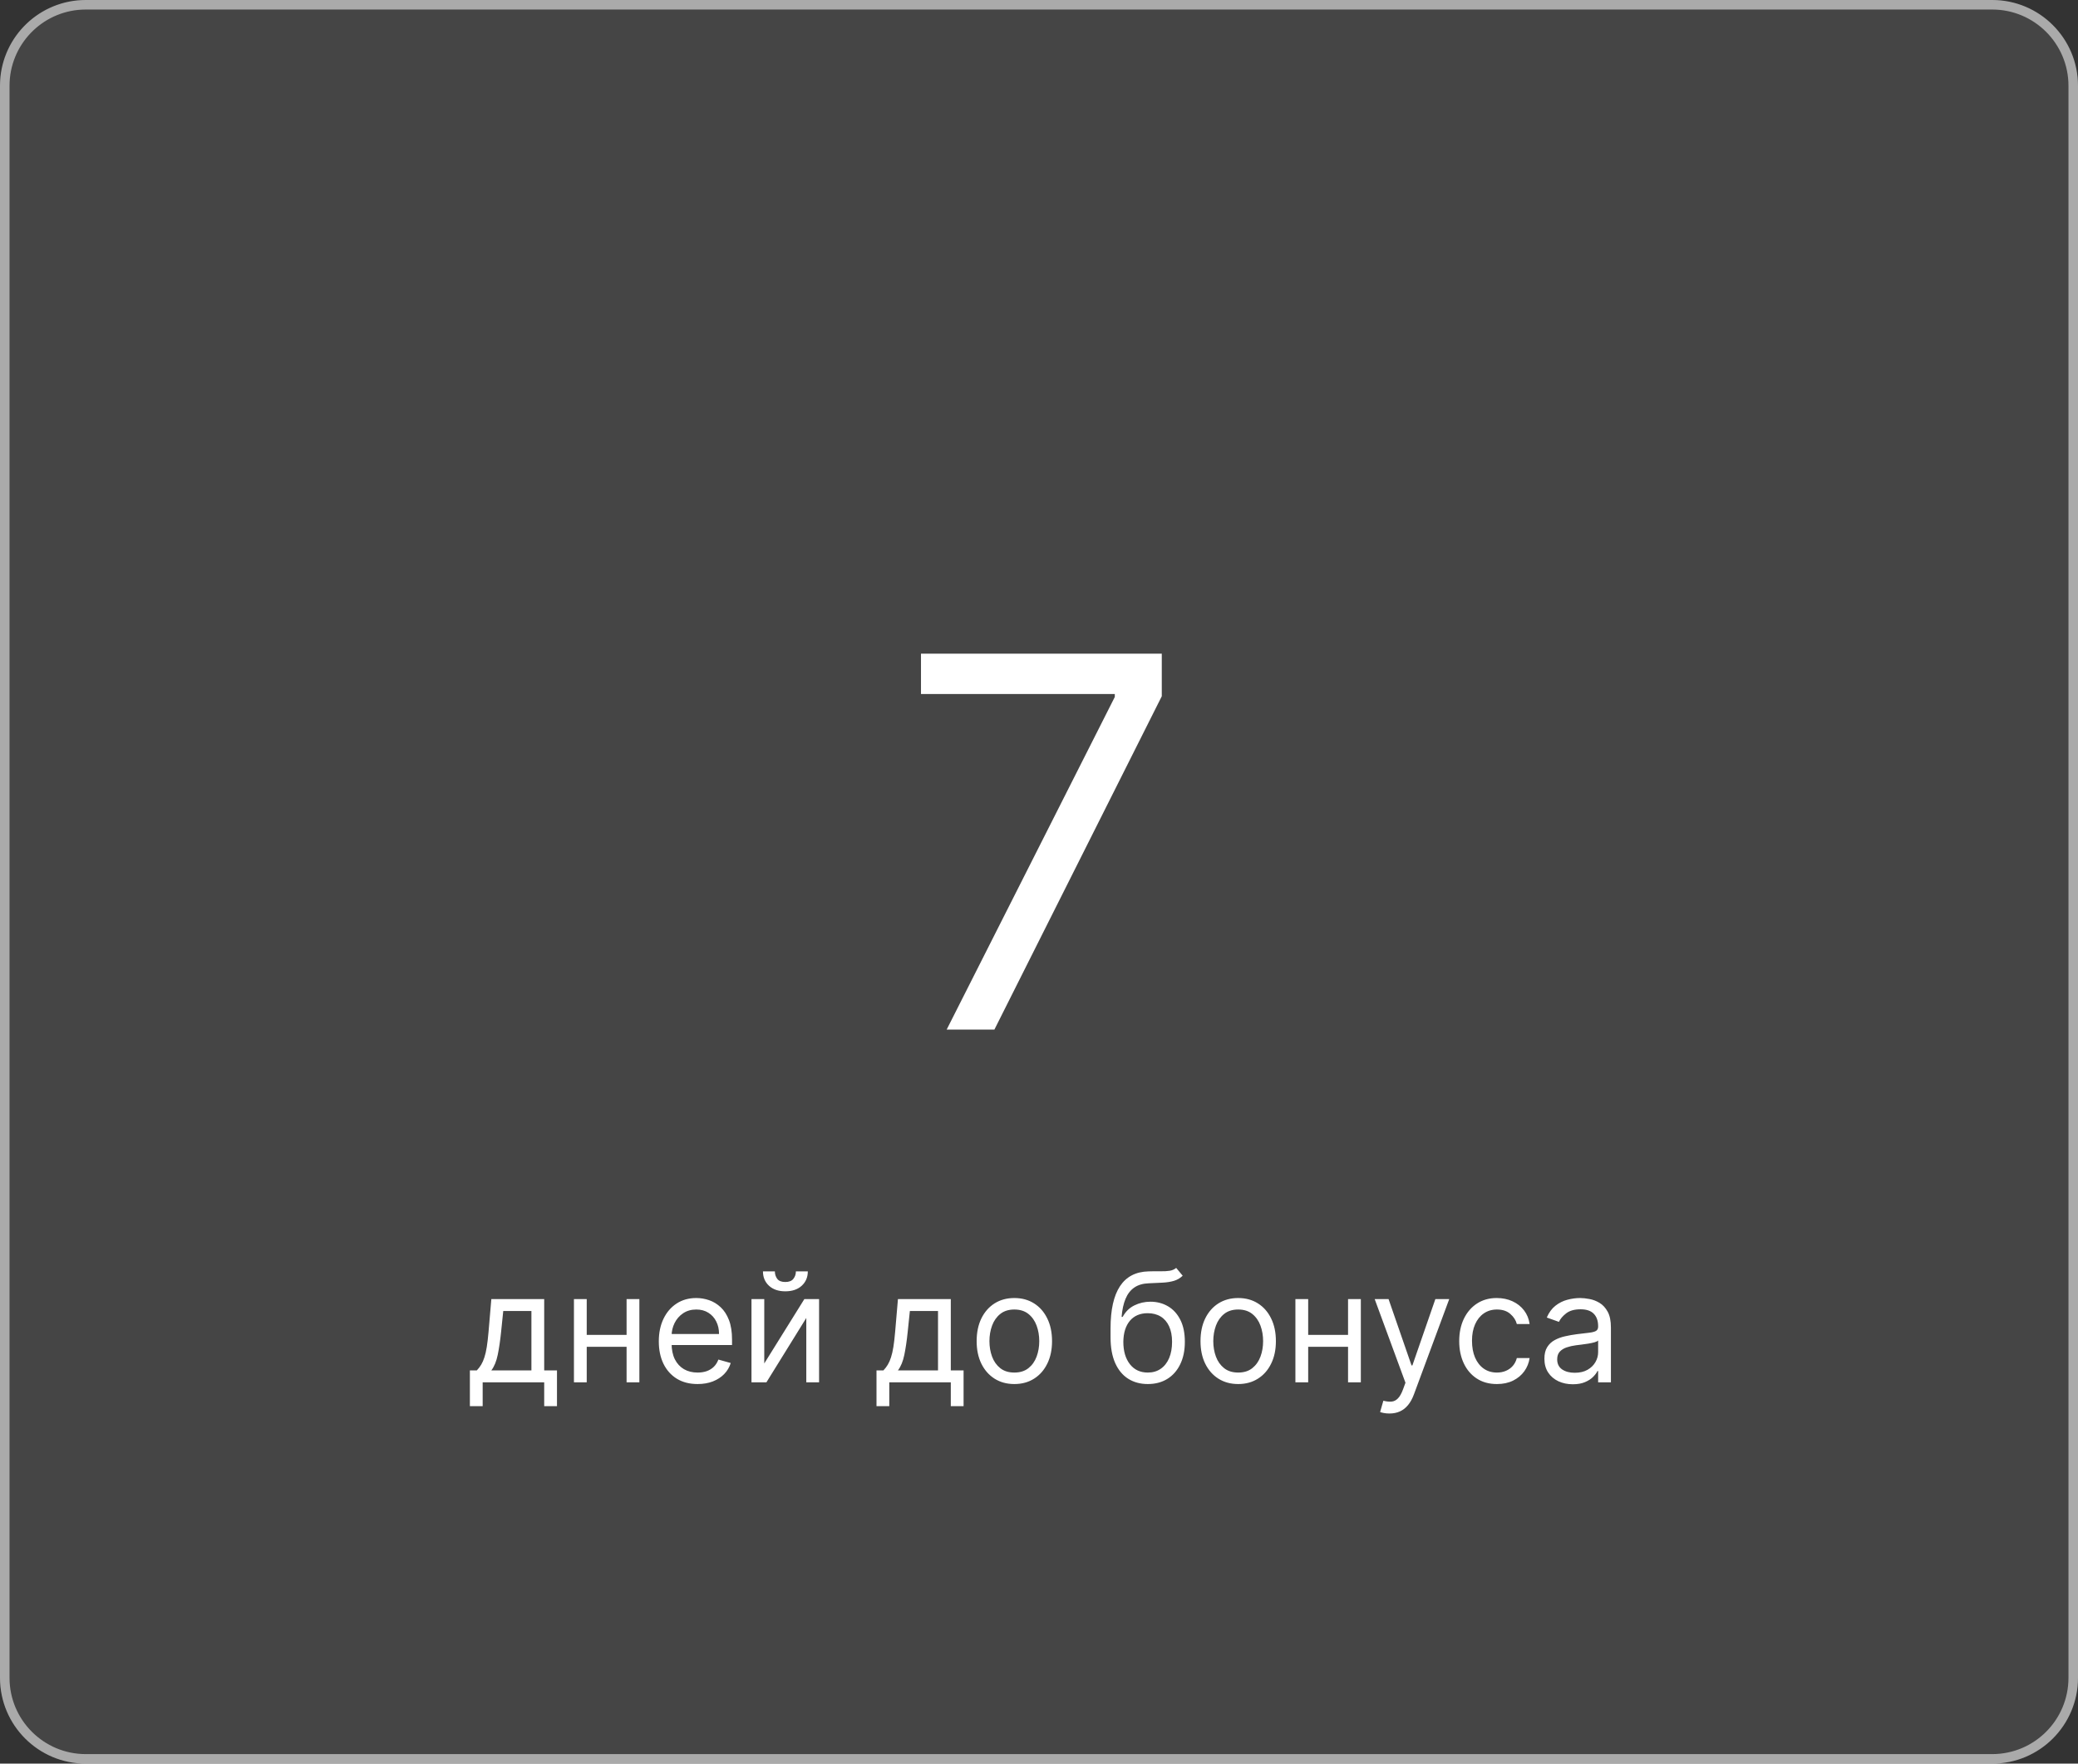 <?xml version="1.0" encoding="UTF-8"?> <svg xmlns="http://www.w3.org/2000/svg" width="218" height="185" viewBox="0 0 218 185" fill="none"><rect x="0" y="0" width="218" height="185" fill="#333333" stroke="none"/><g data-figma-bg-blur-radius="40"><path d="M0 9C0 4.029 4.029 0 9 0H209C213.971 0 218 4.029 218 9V176C218 180.971 213.971 185 209 185H9C4.029 185 0 180.971 0 176V9Z" fill="white" fill-opacity="0.09"></path><path d="M9 0.5H209C213.694 0.5 217.5 4.306 217.5 9V176C217.5 180.694 213.694 184.5 209 184.5H9C4.306 184.5 0.5 180.694 0.5 176V9L0.511 8.562C0.738 4.071 4.452 0.5 9 0.5Z" stroke="white" stroke-opacity="0.54"></path></g><path d="M99.314 108L116.952 73.11V72.802H96.619V68.566H121.881V73.033L104.321 108H99.314Z" fill="white"></path><path d="M49.295 147.5V143.75H50.023C50.201 143.564 50.354 143.364 50.483 143.148C50.612 142.932 50.724 142.676 50.818 142.381C50.917 142.081 51 141.718 51.068 141.29C51.136 140.858 51.197 140.337 51.25 139.727L51.545 136.273H57.091V143.75H58.432V147.5H57.091V145H50.636V147.5H49.295ZM51.545 143.75H55.75V137.523H52.795L52.568 139.727C52.474 140.64 52.356 141.437 52.216 142.119C52.076 142.801 51.852 143.345 51.545 143.75ZM66.053 140.023V141.273H61.234V140.023H66.053ZM61.553 136.273V145H60.212V136.273H61.553ZM67.075 136.273V145H65.734V136.273H67.075ZM73.183 145.182C72.342 145.182 71.617 144.996 71.007 144.625C70.401 144.25 69.933 143.727 69.604 143.057C69.278 142.383 69.115 141.598 69.115 140.705C69.115 139.811 69.278 139.023 69.604 138.341C69.933 137.655 70.392 137.121 70.979 136.739C71.57 136.352 72.259 136.159 73.047 136.159C73.501 136.159 73.95 136.235 74.394 136.386C74.837 136.538 75.24 136.784 75.604 137.125C75.967 137.462 76.257 137.909 76.473 138.466C76.689 139.023 76.797 139.708 76.797 140.523V141.091H70.07V139.932H75.433C75.433 139.439 75.335 139 75.138 138.614C74.945 138.227 74.668 137.922 74.308 137.699C73.952 137.475 73.532 137.364 73.047 137.364C72.513 137.364 72.051 137.496 71.66 137.761C71.274 138.023 70.977 138.364 70.769 138.784C70.56 139.205 70.456 139.655 70.456 140.136V140.909C70.456 141.568 70.57 142.127 70.797 142.585C71.028 143.04 71.348 143.386 71.757 143.625C72.166 143.86 72.642 143.977 73.183 143.977C73.535 143.977 73.854 143.928 74.138 143.83C74.426 143.727 74.674 143.576 74.882 143.375C75.09 143.17 75.251 142.917 75.365 142.614L76.66 142.977C76.524 143.417 76.295 143.803 75.973 144.136C75.651 144.466 75.253 144.723 74.78 144.909C74.306 145.091 73.774 145.182 73.183 145.182ZM80.178 143.023L84.382 136.273H85.928V145H84.587V138.25L80.405 145H78.837V136.273H80.178V143.023ZM83.496 133.364H84.746C84.746 133.977 84.534 134.479 84.109 134.869C83.685 135.259 83.109 135.455 82.382 135.455C81.666 135.455 81.096 135.259 80.672 134.869C80.251 134.479 80.041 133.977 80.041 133.364H81.291C81.291 133.659 81.373 133.919 81.535 134.142C81.702 134.366 81.984 134.477 82.382 134.477C82.78 134.477 83.064 134.366 83.234 134.142C83.409 133.919 83.496 133.659 83.496 133.364ZM91.952 147.5V143.75H92.679C92.857 143.564 93.01 143.364 93.139 143.148C93.268 142.932 93.38 142.676 93.474 142.381C93.573 142.081 93.656 141.718 93.724 141.29C93.793 140.858 93.853 140.337 93.906 139.727L94.202 136.273H99.747V143.75H101.088V147.5H99.747V145H93.293V147.5H91.952ZM94.202 143.75H98.406V137.523H95.452L95.224 139.727C95.13 140.64 95.012 141.437 94.872 142.119C94.732 142.801 94.508 143.345 94.202 143.75ZM106.413 145.182C105.625 145.182 104.934 144.994 104.339 144.619C103.749 144.244 103.286 143.72 102.953 143.045C102.624 142.371 102.459 141.583 102.459 140.682C102.459 139.773 102.624 138.979 102.953 138.301C103.286 137.623 103.749 137.097 104.339 136.722C104.934 136.347 105.625 136.159 106.413 136.159C107.201 136.159 107.891 136.347 108.482 136.722C109.076 137.097 109.538 137.623 109.868 138.301C110.201 138.979 110.368 139.773 110.368 140.682C110.368 141.583 110.201 142.371 109.868 143.045C109.538 143.72 109.076 144.244 108.482 144.619C107.891 144.994 107.201 145.182 106.413 145.182ZM106.413 143.977C107.012 143.977 107.504 143.824 107.891 143.517C108.277 143.21 108.563 142.807 108.749 142.307C108.934 141.807 109.027 141.265 109.027 140.682C109.027 140.098 108.934 139.555 108.749 139.051C108.563 138.547 108.277 138.14 107.891 137.83C107.504 137.519 107.012 137.364 106.413 137.364C105.815 137.364 105.322 137.519 104.936 137.83C104.55 138.14 104.264 138.547 104.078 139.051C103.893 139.555 103.8 140.098 103.8 140.682C103.8 141.265 103.893 141.807 104.078 142.307C104.264 142.807 104.55 143.21 104.936 143.517C105.322 143.824 105.815 143.977 106.413 143.977ZM123.392 133L124.074 133.818C123.809 134.076 123.502 134.256 123.153 134.358C122.805 134.46 122.411 134.523 121.972 134.545C121.532 134.568 121.044 134.591 120.506 134.614C119.9 134.636 119.398 134.784 119 135.057C118.602 135.33 118.295 135.723 118.08 136.239C117.864 136.754 117.725 137.386 117.665 138.136H117.778C118.074 137.591 118.483 137.189 119.006 136.932C119.528 136.674 120.089 136.545 120.688 136.545C121.369 136.545 121.983 136.705 122.528 137.023C123.074 137.341 123.506 137.812 123.824 138.438C124.142 139.062 124.301 139.833 124.301 140.75C124.301 141.663 124.138 142.451 123.812 143.114C123.491 143.777 123.038 144.288 122.455 144.648C121.875 145.004 121.195 145.182 120.415 145.182C119.634 145.182 118.951 144.998 118.364 144.631C117.777 144.259 117.32 143.71 116.994 142.983C116.669 142.252 116.506 141.348 116.506 140.273V139.341C116.506 137.398 116.835 135.924 117.494 134.92C118.157 133.917 119.153 133.398 120.483 133.364C120.953 133.348 121.371 133.345 121.739 133.352C122.106 133.36 122.426 133.343 122.699 133.301C122.972 133.259 123.203 133.159 123.392 133ZM120.415 143.977C120.941 143.977 121.394 143.845 121.773 143.58C122.155 143.314 122.449 142.941 122.653 142.46C122.858 141.975 122.96 141.405 122.96 140.75C122.96 140.114 122.856 139.572 122.648 139.125C122.443 138.678 122.15 138.337 121.767 138.102C121.384 137.867 120.926 137.75 120.392 137.75C120.002 137.75 119.652 137.816 119.341 137.949C119.03 138.081 118.765 138.277 118.545 138.534C118.326 138.792 118.155 139.106 118.034 139.477C117.917 139.848 117.854 140.273 117.847 140.75C117.847 141.727 118.076 142.509 118.534 143.097C118.992 143.684 119.619 143.977 120.415 143.977ZM129.898 145.182C129.11 145.182 128.419 144.994 127.824 144.619C127.233 144.244 126.771 143.72 126.438 143.045C126.108 142.371 125.943 141.583 125.943 140.682C125.943 139.773 126.108 138.979 126.438 138.301C126.771 137.623 127.233 137.097 127.824 136.722C128.419 136.347 129.11 136.159 129.898 136.159C130.686 136.159 131.375 136.347 131.966 136.722C132.561 137.097 133.023 137.623 133.352 138.301C133.686 138.979 133.852 139.773 133.852 140.682C133.852 141.583 133.686 142.371 133.352 143.045C133.023 143.72 132.561 144.244 131.966 144.619C131.375 144.994 130.686 145.182 129.898 145.182ZM129.898 143.977C130.496 143.977 130.989 143.824 131.375 143.517C131.761 143.21 132.047 142.807 132.233 142.307C132.419 141.807 132.511 141.265 132.511 140.682C132.511 140.098 132.419 139.555 132.233 139.051C132.047 138.547 131.761 138.14 131.375 137.83C130.989 137.519 130.496 137.364 129.898 137.364C129.299 137.364 128.807 137.519 128.42 137.83C128.034 138.14 127.748 138.547 127.562 139.051C127.377 139.555 127.284 140.098 127.284 140.682C127.284 141.265 127.377 141.807 127.562 142.307C127.748 142.807 128.034 143.21 128.42 143.517C128.807 143.824 129.299 143.977 129.898 143.977ZM141.74 140.023V141.273H136.922V140.023H141.74ZM137.24 136.273V145H135.899V136.273H137.24ZM142.763 136.273V145H141.422V136.273H142.763ZM145.763 148.273C145.536 148.273 145.333 148.254 145.155 148.216C144.977 148.182 144.854 148.148 144.786 148.114L145.126 146.932C145.452 147.015 145.74 147.045 145.99 147.023C146.24 147 146.462 146.888 146.655 146.688C146.852 146.491 147.032 146.17 147.195 145.727L147.445 145.045L144.217 136.273H145.672L148.081 143.227H148.172L150.581 136.273H152.036L148.331 146.273C148.164 146.723 147.958 147.097 147.712 147.392C147.465 147.691 147.179 147.913 146.854 148.057C146.532 148.201 146.168 148.273 145.763 148.273ZM157.038 145.182C156.22 145.182 155.516 144.989 154.925 144.602C154.334 144.216 153.879 143.684 153.561 143.006C153.243 142.328 153.084 141.553 153.084 140.682C153.084 139.795 153.247 139.013 153.572 138.335C153.902 137.653 154.36 137.121 154.947 136.739C155.538 136.352 156.228 136.159 157.016 136.159C157.629 136.159 158.182 136.273 158.675 136.5C159.167 136.727 159.571 137.045 159.885 137.455C160.199 137.864 160.394 138.341 160.47 138.886H159.129C159.027 138.489 158.8 138.136 158.447 137.83C158.099 137.519 157.629 137.364 157.038 137.364C156.516 137.364 156.057 137.5 155.663 137.773C155.273 138.042 154.968 138.422 154.749 138.915C154.533 139.403 154.425 139.977 154.425 140.636C154.425 141.311 154.531 141.898 154.743 142.398C154.959 142.898 155.262 143.286 155.652 143.562C156.046 143.839 156.508 143.977 157.038 143.977C157.387 143.977 157.703 143.917 157.987 143.795C158.271 143.674 158.512 143.5 158.709 143.273C158.906 143.045 159.046 142.773 159.129 142.455H160.47C160.394 142.97 160.207 143.434 159.908 143.847C159.612 144.256 159.22 144.581 158.732 144.824C158.247 145.062 157.682 145.182 157.038 145.182ZM164.999 145.205C164.446 145.205 163.944 145.1 163.493 144.892C163.042 144.68 162.684 144.375 162.419 143.977C162.154 143.576 162.021 143.091 162.021 142.523C162.021 142.023 162.12 141.617 162.317 141.307C162.514 140.992 162.777 140.746 163.107 140.568C163.436 140.39 163.8 140.258 164.197 140.17C164.599 140.08 165.002 140.008 165.408 139.955C165.938 139.886 166.368 139.835 166.697 139.801C167.031 139.763 167.273 139.701 167.425 139.614C167.58 139.527 167.658 139.375 167.658 139.159V139.114C167.658 138.553 167.504 138.117 167.197 137.807C166.894 137.496 166.434 137.341 165.817 137.341C165.177 137.341 164.675 137.481 164.311 137.761C163.947 138.042 163.692 138.341 163.544 138.659L162.271 138.205C162.499 137.674 162.802 137.261 163.18 136.966C163.563 136.667 163.98 136.458 164.43 136.341C164.885 136.22 165.332 136.159 165.771 136.159C166.052 136.159 166.374 136.193 166.737 136.261C167.105 136.326 167.459 136.46 167.8 136.665C168.144 136.869 168.43 137.178 168.658 137.591C168.885 138.004 168.999 138.557 168.999 139.25V145H167.658V143.818H167.589C167.499 144.008 167.347 144.21 167.135 144.426C166.923 144.642 166.641 144.826 166.288 144.977C165.936 145.129 165.506 145.205 164.999 145.205ZM165.203 144C165.733 144 166.18 143.896 166.544 143.688C166.911 143.479 167.188 143.21 167.374 142.881C167.563 142.551 167.658 142.205 167.658 141.841V140.614C167.601 140.682 167.476 140.744 167.283 140.801C167.093 140.854 166.874 140.902 166.624 140.943C166.377 140.981 166.137 141.015 165.902 141.045C165.671 141.072 165.483 141.095 165.339 141.114C164.991 141.159 164.665 141.233 164.362 141.335C164.063 141.434 163.821 141.583 163.635 141.784C163.453 141.981 163.362 142.25 163.362 142.591C163.362 143.057 163.535 143.409 163.879 143.648C164.228 143.883 164.669 144 165.203 144Z" fill="white"></path><defs><clipPath id="bgblur_0_3_62_clip_path" transform="translate(40 40)"><path d="M0 9C0 4.029 4.029 0 9 0H209C213.971 0 218 4.029 218 9V176C218 180.971 213.971 185 209 185H9C4.029 185 0 180.971 0 176V9Z"></path></clipPath></defs></svg> 